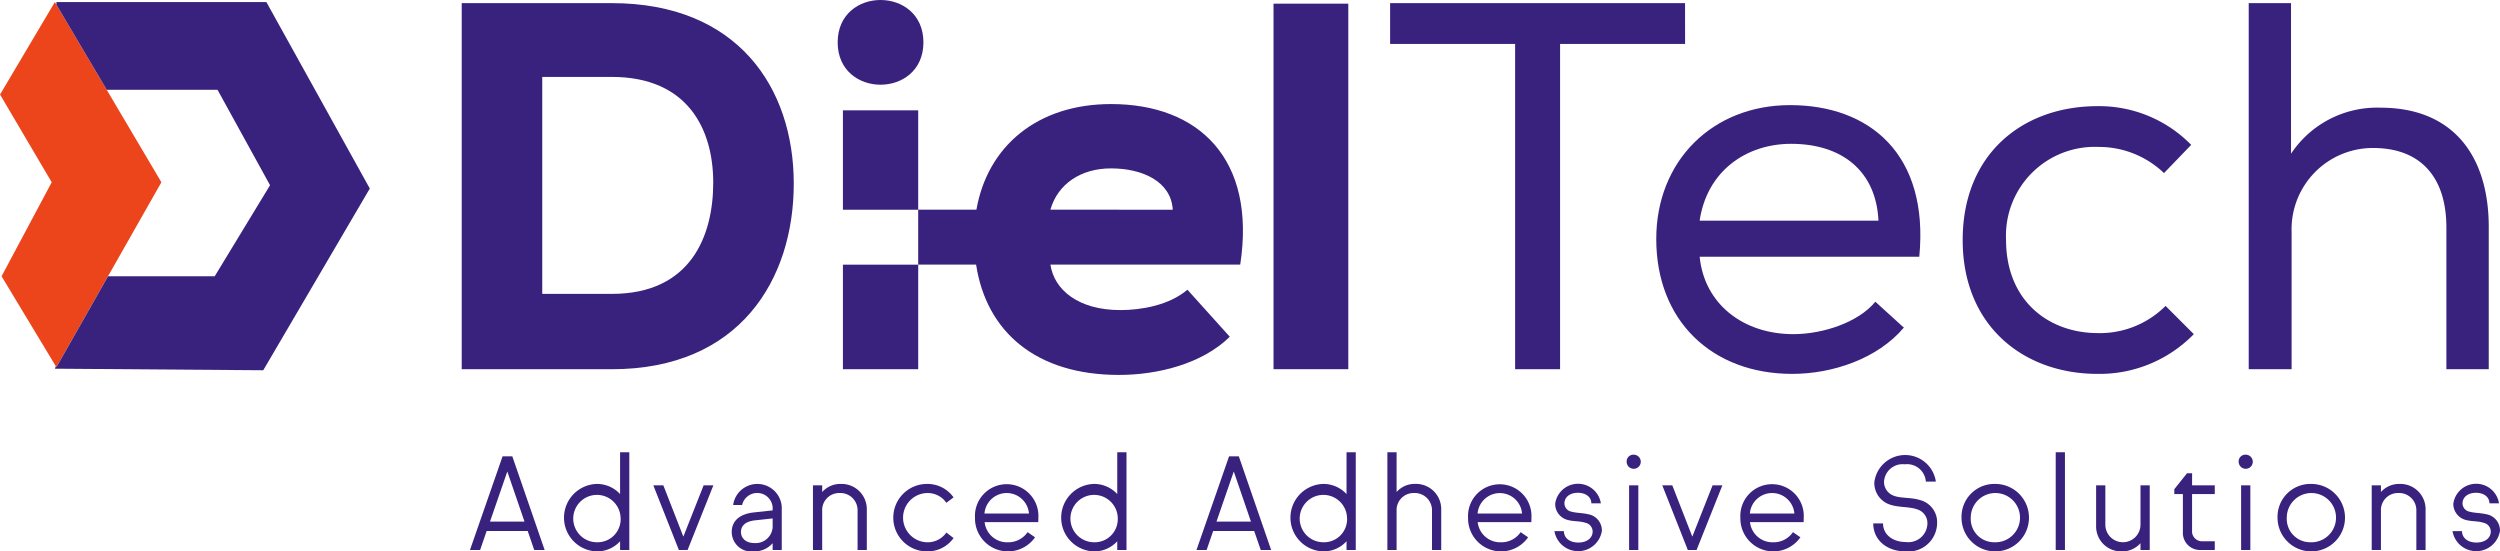 <svg xmlns="http://www.w3.org/2000/svg" width="260" height="57.345" viewBox="0 0 260 57.345">
  <g id="diel" transform="translate(-4.252 -6.37)">
    <path id="Path_1285" data-name="Path 1285" d="M9.956,7.067l-5.7,9.615L9.63,25.808,4.415,35.585l5.7,9.452L21.037,25.808Z" transform="translate(0 -0.482)" fill="#ec451b"/>
    <g id="Group_344" data-name="Group 344" transform="translate(9.956 6.37)">
      <path id="Path_1286" data-name="Path 1286" d="M44.72,7.067H22.884v.276l5.233,8.85H39.64L45.1,26.115l-5.755,9.47H28.25l-5.367,9.452-.058-.1-.105.259,21.674.163,11.081-18.9Z" transform="translate(-22.72 -6.852)" fill="#39217e"/>
      <g id="Group_343" data-name="Group 343" transform="translate(43.174 47.034)">
        <g id="Group_342" data-name="Group 342">
          <path id="Path_1287" data-name="Path 1287" d="M168.524,167.812h-4.27l-.68,1.975H162.52l3.389-9.737h1.014l3.361,9.737H169.2Zm-.334-.974-1.788-5.215-1.8,5.215Z" transform="translate(-162.52 -159.623)" fill="#39217e"/>
          <path id="Path_1288" data-name="Path 1288" d="M200.983,158.668v10.164h-.96v-.907a3.226,3.226,0,0,1-2.441,1.054,3.51,3.51,0,0,1,0-7.016,3.272,3.272,0,0,1,2.441,1.054v-4.348Zm-.907,6.8a2.463,2.463,0,1,0-2.454,2.561A2.4,2.4,0,0,0,200.077,165.47Z" transform="translate(-184.412 -158.668)" fill="#39217e"/>
          <path id="Path_1289" data-name="Path 1289" d="M230.51,169.812l-2.681,6.722h-.907l-2.655-6.722h1.041l2.081,5.335,2.108-5.335Z" transform="translate(-205.198 -166.37)" fill="#39217e"/>
          <path id="Path_1290" data-name="Path 1290" d="M255.867,171.724v4.481h-.947V175.5a2.528,2.528,0,0,1-1.987.854,2.038,2.038,0,0,1-2.268-2.014c0-1.174.841-1.88,2.295-2.04l1.96-.213v-.334a1.61,1.61,0,0,0-3.174-.226h-.934a2.542,2.542,0,0,1,5.055.2Zm-.947,2.094v-.894l-1.841.2c-.973.107-1.453.548-1.453,1.214,0,.626.493,1.147,1.387,1.147A1.767,1.767,0,0,0,254.92,173.817Z" transform="translate(-223.443 -166.041)" fill="#39217e"/>
          <path id="Path_1291" data-name="Path 1291" d="M283.62,172.044v4.161h-.96v-4.068a1.79,1.79,0,0,0-1.867-1.855,1.769,1.769,0,0,0-1.814,1.855v4.068h-.96v-6.722h.96v.694a2.529,2.529,0,0,1,1.948-.841A2.625,2.625,0,0,1,283.62,172.044Z" transform="translate(-242.35 -166.041)" fill="#39217e"/>
          <path id="Path_1292" data-name="Path 1292" d="M308.663,169.336a3.318,3.318,0,0,1,2.761,1.4l-.747.561a2.36,2.36,0,0,0-2.014-1.014,2.562,2.562,0,0,0,0,5.122,2.373,2.373,0,0,0,2.014-1.014l.747.573a3.308,3.308,0,0,1-2.761,1.388,3.508,3.508,0,0,1,0-7.016Z" transform="translate(-261.132 -166.041)" fill="#39217e"/>
          <path id="Path_1293" data-name="Path 1293" d="M339.163,173.311h-5.575a2.355,2.355,0,0,0,2.428,2.094,2.424,2.424,0,0,0,2.04-1.054l.774.535a3.431,3.431,0,0,1-6.243-2.042,3.3,3.3,0,1,1,6.59,0C339.177,173,339.177,173.151,339.163,173.311Zm-5.588-.893H338.2a2.322,2.322,0,0,0-4.629,0Z" transform="translate(-280.065 -166.041)" fill="#39217e"/>
          <path id="Path_1294" data-name="Path 1294" d="M368.411,158.668v10.164h-.96v-.907a3.226,3.226,0,0,1-2.441,1.054,3.51,3.51,0,0,1,0-7.016,3.272,3.272,0,0,1,2.441,1.054v-4.348Zm-.907,6.8a2.463,2.463,0,1,0-2.454,2.561A2.4,2.4,0,0,0,367.5,165.47Z" transform="translate(-300.134 -158.668)" fill="#39217e"/>
          <path id="Path_1295" data-name="Path 1295" d="M413.165,167.812H408.9l-.68,1.975h-1.054l3.388-9.737h1.014l3.362,9.737h-1.081Zm-.334-.974-1.787-5.215-1.8,5.215Z" transform="translate(-331.609 -159.623)" fill="#39217e"/>
          <path id="Path_1296" data-name="Path 1296" d="M445.618,158.668v10.164h-.96v-.907a3.226,3.226,0,0,1-2.441,1.054,3.51,3.51,0,0,1,0-7.016,3.272,3.272,0,0,1,2.441,1.054v-4.348Zm-.907,6.8a2.463,2.463,0,1,0-2.454,2.561A2.4,2.4,0,0,0,444.712,165.47Z" transform="translate(-353.497 -158.668)" fill="#39217e"/>
          <path id="Path_1297" data-name="Path 1297" d="M477.057,164.671v4.161h-.96v-4.068a1.79,1.79,0,0,0-1.867-1.855,1.769,1.769,0,0,0-1.814,1.855v4.068h-.959V158.668h.959V162.8a2.529,2.529,0,0,1,1.948-.841A2.625,2.625,0,0,1,477.057,164.671Z" transform="translate(-376.048 -158.668)" fill="#39217e"/>
          <path id="Path_1298" data-name="Path 1298" d="M505.208,173.311h-5.576a2.355,2.355,0,0,0,2.428,2.094,2.424,2.424,0,0,0,2.041-1.054l.773.535a3.431,3.431,0,0,1-6.243-2.042,3.3,3.3,0,1,1,6.591,0C505.222,173,505.222,173.151,505.208,173.311Zm-5.589-.893h4.628a2.322,2.322,0,0,0-4.628,0Z" transform="translate(-394.83 -166.041)" fill="#39217e"/>
          <path id="Path_1299" data-name="Path 1299" d="M530.193,175.432c.906,0,1.494-.481,1.494-1.147a.939.939,0,0,0-.748-.908c-.56-.186-1.187-.133-1.72-.266a1.723,1.723,0,0,1-1.427-1.72,2.4,2.4,0,0,1,4.749-.04h-.988c-.013-.68-.6-1.094-1.4-1.094-.841,0-1.4.453-1.4,1.107a.884.884,0,0,0,.721.854c.493.146,1.107.12,1.734.266a1.713,1.713,0,0,1,1.44,1.734,2.5,2.5,0,0,1-4.935.027h.987C528.7,174.978,529.325,175.432,530.193,175.432Z" transform="translate(-414.93 -166.041)" fill="#39217e"/>
          <path id="Path_1300" data-name="Path 1300" d="M552.769,159.488a.734.734,0,1,1-.733.733A.7.7,0,0,1,552.769,159.488Zm.481,9.911h-.96v-6.722h.96Z" transform="translate(-431.742 -159.235)" fill="#39217e"/>
          <path id="Path_1301" data-name="Path 1301" d="M570.292,169.812l-2.681,6.722H566.7l-2.655-6.722h1.041l2.081,5.335,2.108-5.335Z" transform="translate(-440.045 -166.37)" fill="#39217e"/>
          <path id="Path_1302" data-name="Path 1302" d="M596.9,173.311h-5.575a2.355,2.355,0,0,0,2.428,2.094,2.424,2.424,0,0,0,2.04-1.054l.774.535a3.431,3.431,0,0,1-6.243-2.042,3.3,3.3,0,1,1,6.59,0C596.911,173,596.911,173.151,596.9,173.311Zm-5.588-.893h4.629a2.322,2.322,0,0,0-4.629,0Z" transform="translate(-458.204 -166.041)" fill="#39217e"/>
          <path id="Path_1303" data-name="Path 1303" d="M638.364,160.55a1.934,1.934,0,0,0-2.161,1.813,1.524,1.524,0,0,0,1.054,1.468c.706.266,1.76.146,2.694.439a2.372,2.372,0,0,1,1.773,2.388,2.989,2.989,0,0,1-3.295,2.948c-1.92,0-3.347-1.174-3.347-2.908H636.1c0,1.161,1.014,1.934,2.361,1.934a1.988,1.988,0,0,0,2.255-1.907,1.5,1.5,0,0,0-1.081-1.494c-.761-.28-1.84-.187-2.694-.453a2.365,2.365,0,0,1-1.747-2.361,3.229,3.229,0,0,1,6.4-.067h-1.04A1.955,1.955,0,0,0,638.364,160.55Z" transform="translate(-489.142 -159.296)" fill="#39217e"/>
          <path id="Path_1304" data-name="Path 1304" d="M668.29,169.336a3.508,3.508,0,1,1-3.482,3.508A3.416,3.416,0,0,1,668.29,169.336Zm0,6.068a2.561,2.561,0,1,0-2.521-2.561A2.433,2.433,0,0,0,668.29,175.4Z" transform="translate(-509.688 -166.041)" fill="#39217e"/>
          <path id="Path_1305" data-name="Path 1305" d="M696.524,158.668h.96v10.164h-.96Z" transform="translate(-531.608 -158.668)" fill="#39217e"/>
          <path id="Path_1306" data-name="Path 1306" d="M715.71,169.812v6.722h-.961v-.707a2.542,2.542,0,0,1-1.948.854,2.594,2.594,0,0,1-2.667-2.668v-4.2h.96v4.094a1.827,1.827,0,1,0,3.655-.013v-4.081Z" transform="translate(-541.016 -166.37)" fill="#39217e"/>
          <path id="Path_1307" data-name="Path 1307" d="M738.3,167.006h2.361v.907H738.3V171.7a1.033,1.033,0,0,0,1.107,1.121h1.254v.907H739.2a1.775,1.775,0,0,1-1.854-1.867v-3.948h-.893v-.507l1.32-1.653h.533Z" transform="translate(-559.203 -163.564)" fill="#39217e"/>
          <path id="Path_1308" data-name="Path 1308" d="M758.868,159.488a.734.734,0,1,1-.734.733A.7.7,0,0,1,758.868,159.488Zm.48,9.911h-.96v-6.722h.96Z" transform="translate(-574.191 -159.235)" fill="#39217e"/>
          <path id="Path_1309" data-name="Path 1309" d="M774.708,169.336a3.508,3.508,0,1,1-3.482,3.508A3.416,3.416,0,0,1,774.708,169.336Zm0,6.068a2.561,2.561,0,1,0-2.521-2.561A2.433,2.433,0,0,0,774.708,175.4Z" transform="translate(-583.24 -166.041)" fill="#39217e"/>
          <path id="Path_1310" data-name="Path 1310" d="M808.543,172.044v4.161h-.96v-4.068a1.789,1.789,0,0,0-1.867-1.855,1.769,1.769,0,0,0-1.815,1.855v4.068h-.96v-6.722h.96v.694a2.529,2.529,0,0,1,1.948-.841A2.625,2.625,0,0,1,808.543,172.044Z" transform="translate(-605.161 -166.041)" fill="#39217e"/>
          <path id="Path_1311" data-name="Path 1311" d="M832.644,175.432c.907,0,1.494-.481,1.494-1.147a.939.939,0,0,0-.748-.908c-.56-.186-1.187-.133-1.72-.266a1.723,1.723,0,0,1-1.427-1.72,2.4,2.4,0,0,1,4.749-.04H834c-.013-.68-.6-1.094-1.4-1.094-.841,0-1.4.453-1.4,1.107a.884.884,0,0,0,.72.854c.493.146,1.107.12,1.734.266a1.713,1.713,0,0,1,1.44,1.734,2.5,2.5,0,0,1-4.935.027h.987C831.15,174.978,831.776,175.432,832.644,175.432Z" transform="translate(-623.975 -166.041)" fill="#39217e"/>
        </g>
      </g>
      <path id="Path_1312" data-name="Path 1312" d="M175.342,7.427H159.734V45.5h15.608c13.324,0,18.925-9.354,18.925-19.306S188.449,7.427,175.342,7.427Zm0,30.238h-7.233V15.1h7.233c7.94,0,10.55,5.492,10.55,10.985S183.608,37.665,175.342,37.665Z" transform="translate(-117.42 -7.101)" fill="#39217e"/>
      <path id="Path_1313" data-name="Path 1313" d="M315.985,41.413c-7.681,0-12.849,4.4-14,10.982h-6.055V42.066H288.1V52.4h7.829v5.716H288.1V68.986h7.831V58.113h6.021c1.07,6.992,6.232,11.471,14.852,11.471,4.025,0,8.648-1.142,11.53-3.97l-4.406-4.895c-1.9,1.632-4.839,2.121-6.961,2.121-4.4,0-6.9-2.119-7.286-4.728l19.74,0C331.1,47.124,325.122,41.413,315.985,41.413Zm-6.306,10.982c.762-2.662,3.154-4.292,6.306-4.292,3.263,0,6.255,1.36,6.418,4.3Z" transform="translate(-206.141 -30.591)" fill="#39217e"/>
      <rect id="Rectangle_929" data-name="Rectangle 929" width="7.777" height="38.015" transform="translate(126.742 0.381)" fill="#39217e"/>
      <path id="Path_1314" data-name="Path 1314" d="M503.052,7.427H472.38v4.242h13V45.5h4.677V11.669h13Z" transform="translate(-333.512 -7.101)" fill="#39217e"/>
      <path id="Path_1315" data-name="Path 1315" d="M575.928,41.767c-8.1,0-13.922,5.819-13.922,13.922,0,8.538,5.819,14.03,14.14,14.03,4.187,0,8.864-1.576,11.583-4.785h.055l-2.991-2.719c-1.795,2.175-5.493,3.371-8.539,3.371-5.166,0-9.245-3.1-9.734-8.049h22.841C590.394,46.825,584.14,41.767,575.928,41.767Zm.108,4.025c5.257,0,8.839,2.808,9.08,7.995h-18.6C567.28,48.619,571.359,45.792,576.036,45.792Z" transform="translate(-395.459 -30.835)" fill="#39217e"/>
      <path id="Path_1316" data-name="Path 1316" d="M679.274,65.72c-5.22,0-9.571-3.426-9.571-9.681a9.233,9.233,0,0,1,9.626-9.68,9.764,9.764,0,0,1,6.8,2.719l2.828-2.936a13.4,13.4,0,0,0-9.735-4.025c-7.777,0-14.03,4.95-14.03,13.922s6.363,13.922,14.03,13.922a13.685,13.685,0,0,0,10.007-4.133l.054.054-2.991-2.991A9.648,9.648,0,0,1,679.274,65.72Z" transform="translate(-466.777 -31.077)" fill="#39217e"/>
      <path id="Path_1317" data-name="Path 1317" d="M775.209,18.3a10.742,10.742,0,0,0-9.3,4.787V7.427h-4.4V45.5h4.46V31.247a8.455,8.455,0,0,1,8.483-8.755c4.895,0,7.614,2.99,7.614,8.266V45.5h4.406V30.7C786.466,23.308,782.768,18.3,775.209,18.3Z" transform="translate(-533.346 -7.101)" fill="#39217e"/>
      <path id="Path_1318" data-name="Path 1318" d="M295.257,10.775c0-5.874-8.919-5.874-8.919,0S295.257,16.649,295.257,10.775Z" transform="translate(-204.925 -6.37)" fill="#39217e"/>
    </g>
  </g>
</svg>
